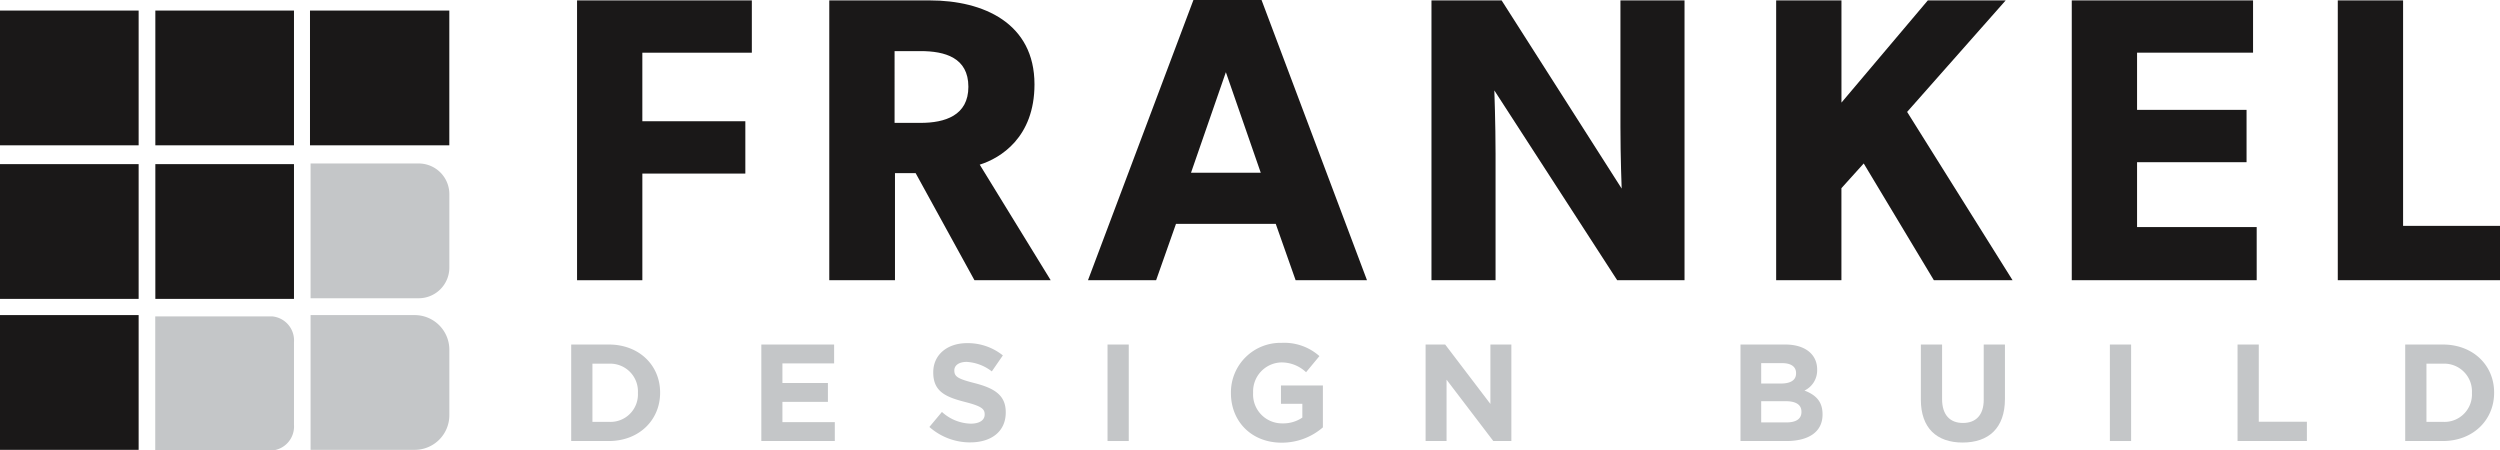 <svg id="Group_113" data-name="Group 113" xmlns="http://www.w3.org/2000/svg" xmlns:xlink="http://www.w3.org/1999/xlink" width="451.751" height="81.403" viewBox="0 0 451.751 81.403">
  <defs>
    <clipPath id="clip-path">
      <rect id="Rectangle_103" data-name="Rectangle 103" width="451.751" height="81.403" fill="none"/>
    </clipPath>
  </defs>
  <g id="Group_114" data-name="Group 114" transform="translate(0 0)">
    <g id="Group_113-2" data-name="Group 113" clip-path="url(#clip-path)">
      <path id="Path_77" data-name="Path 77" d="M77.229,59.917h-6.8V42.48h6.8c5.481,0,9.267,3.761,9.267,8.669v.05c0,4.908-3.785,8.718-9.267,8.718M82.485,51.2a5.009,5.009,0,0,0-5.257-5.257H74.265V56.455h2.963a4.969,4.969,0,0,0,5.257-5.207Z" transform="translate(32.787 19.776)" fill="#c4c6c8"/>
      <path id="Path_78" data-name="Path 78" d="M93.871,59.917V42.48h13.153v3.412H97.683v3.538h8.22v3.413h-8.22V56.5h9.466v3.413Z" transform="translate(43.701 19.776)" fill="#c4c6c8"/>
      <path id="Path_79" data-name="Path 79" d="M121.993,60.245a11.1,11.1,0,0,1-7.4-2.789l2.267-2.717a8,8,0,0,0,5.207,2.118c1.57,0,2.516-.621,2.516-1.644v-.05c0-.972-.6-1.47-3.513-2.216-3.511-.9-5.779-1.869-5.779-5.332v-.05c0-3.164,2.54-5.255,6.1-5.255a10.1,10.1,0,0,1,6.478,2.216l-1.995,2.89a8.175,8.175,0,0,0-4.533-1.719c-1.47,0-2.242.673-2.242,1.52v.05c0,1.146.747,1.52,3.762,2.292,3.538.922,5.529,2.192,5.529,5.231v.051c0,3.462-2.641,5.4-6.4,5.4" transform="translate(53.348 19.697)" fill="#c4c6c8"/>
      <rect id="Rectangle_101" data-name="Rectangle 101" width="3.837" height="17.437" transform="translate(200.13 62.256)" fill="#c4c6c8"/>
      <path id="Path_80" data-name="Path 80" d="M160.94,60.311c-5.431,0-9.167-3.812-9.167-8.968v-.05a8.951,8.951,0,0,1,9.142-9.019,9.569,9.569,0,0,1,6.85,2.392L165.35,47.58a6.431,6.431,0,0,0-4.559-1.769,5.24,5.24,0,0,0-5.008,5.433v.05a5.226,5.226,0,0,0,5.282,5.529,6.122,6.122,0,0,0,3.613-1.046V53.286h-3.862V49.972h7.574v7.574a11.323,11.323,0,0,1-7.449,2.765" transform="translate(70.656 19.681)" fill="#c4c6c8"/>
      <path id="Path_81" data-name="Path 81" d="M188.009,59.917l-8.446-11.085V59.917h-3.787V42.48h3.538l8.172,10.737V42.48h3.787V59.917Z" transform="translate(81.83 19.776)" fill="#c4c6c8"/>
      <path id="Path_82" data-name="Path 82" d="M222.9,59.917H214.6V42.48h8.1c3.561,0,5.754,1.767,5.754,4.508v.05a4.051,4.051,0,0,1-2.291,3.761c2.018.774,3.264,1.945,3.264,4.285v.05c0,3.189-2.591,4.784-6.529,4.784m1.745-12.281c0-1.146-.9-1.794-2.516-1.794h-3.787v3.687h3.538c1.693,0,2.765-.548,2.765-1.844Zm.972,6.975c0-1.171-.873-1.892-2.84-1.892h-4.435v3.835H222.9c1.7,0,2.717-.6,2.717-1.893Z" transform="translate(99.907 19.776)" fill="#c4c6c8"/>
      <path id="Path_83" data-name="Path 83" d="M244.389,60.19c-4.684,0-7.548-2.615-7.548-7.747V42.479h3.835v9.865c0,2.84,1.42,4.31,3.762,4.31s3.762-1.42,3.762-4.186V42.479h3.835v9.84c0,5.28-2.965,7.871-7.647,7.871" transform="translate(110.259 19.776)" fill="#c4c6c8"/>
      <rect id="Rectangle_102" data-name="Rectangle 102" width="3.837" height="17.437" transform="translate(381.256 62.256)" fill="#c4c6c8"/>
      <path id="Path_84" data-name="Path 84" d="M275.888,59.917V42.48h3.837V56.429h8.694v3.488Z" transform="translate(128.437 19.776)" fill="#c4c6c8"/>
      <path id="Path_85" data-name="Path 85" d="M303.362,59.917h-6.8V42.48h6.8c5.48,0,9.267,3.761,9.267,8.669v.05c0,4.908-3.787,8.718-9.267,8.718m5.257-8.718a5.009,5.009,0,0,0-5.257-5.257H300.4V56.455h2.963a4.969,4.969,0,0,0,5.257-5.207Z" transform="translate(138.06 19.776)" fill="#c4c6c8"/>
    </g>
  </g>
  <path id="Path_86" data-name="Path 86" d="M71.15.05V50.614h11.8V31.342H101.56V21.886H82.948V9.5h19.786V.05Z" transform="translate(33.123 0.023)" fill="#1a1818"/>
  <g id="Group_116" data-name="Group 116" transform="translate(0 0)">
    <g id="Group_115" data-name="Group 115" clip-path="url(#clip-path)">
      <path id="Path_87" data-name="Path 87" d="M128.485,50.614,117.858,31.267h-3.736V50.614H102.25V.05h18.173c9.674,0,18.908,4.1,18.908,15.17,0,9.6-6.155,13.336-9.894,14.509l12.825,20.885Zm-9.746-41.4h-4.69V22.181h4.69c4.4,0,8.647-1.319,8.647-6.523,0-5.276-4.25-6.448-8.647-6.448" transform="translate(47.601 0.024)" fill="#1a1818"/>
      <path id="Path_88" data-name="Path 88" d="M171.669,50.636,168.077,40.45H150.051l-3.592,10.185H134.148L153.2,0h12.311l19.053,50.636ZM159.064,13.043l-6.3,18.173h12.605Z" transform="translate(62.451 0)" fill="#1a1818"/>
      <path id="Path_89" data-name="Path 89" d="M210.06,50.614l-22.2-34.3s.22,6.082.22,11.431V50.614H176.5V.05h12.677l21.691,34s-.221-5.716-.221-11.066V.05h11.581V50.614Z" transform="translate(82.167 0.024)" fill="#1a1818"/>
      <path id="Path_90" data-name="Path 90" d="M247.5,50.614l-12.677-21.1-4.03,4.468V50.614H219V.05h11.8V18.517L246.405.05h14.071L242.666,20.2,261.72,50.614Z" transform="translate(101.952 0.023)" fill="#1a1818"/>
      <path id="Path_91" data-name="Path 91" d="M255.448,50.614V.05h32.758V9.5h-20.96V19.836h19.786v9.453H267.246V41.013h21.618v9.6Z" transform="translate(118.921 0.023)" fill="#1a1818"/>
      <path id="Path_92" data-name="Path 92" d="M288.248,50.614V.05h11.8V40.795H317.56v9.819Z" transform="translate(134.191 0.023)" fill="#1a1818"/>
      <path id="Path_93" data-name="Path 93" d="M57.1,63.2H38.295V38.851H57.1A6.259,6.259,0,0,1,63.369,45.1V56.943A6.259,6.259,0,0,1,57.111,63.2h0" transform="translate(17.828 18.087)" fill="#c4c6c8"/>
      <path id="Path_94" data-name="Path 94" d="M57.824,44.508H38.294V20.157h19.53a5.539,5.539,0,0,1,5.546,5.534V38.969a5.542,5.542,0,0,1-5.541,5.541" transform="translate(17.827 9.384)" fill="#c4c6c8"/>
      <rect id="Rectangle_104" data-name="Rectangle 104" width="25.052" height="24.351" transform="translate(0 29.658)" fill="#1a1818"/>
      <rect id="Rectangle_105" data-name="Rectangle 105" width="25.052" height="24.351" transform="translate(28.071 29.658)" fill="#1a1818"/>
      <rect id="Rectangle_106" data-name="Rectangle 106" width="25.176" height="24.351" transform="translate(56.016 1.908)" fill="#1a1818"/>
      <rect id="Rectangle_107" data-name="Rectangle 107" width="25.052" height="24.351" transform="translate(0 1.908)" fill="#1a1818"/>
      <rect id="Rectangle_108" data-name="Rectangle 108" width="25.052" height="24.351" transform="translate(28.071 1.908)" fill="#1a1818"/>
      <path id="Path_95" data-name="Path 95" d="M40.254,39.009H19.141V63.243H40.254a4.348,4.348,0,0,0,3.957-4.653V43.665a4.349,4.349,0,0,0-3.957-4.656" transform="translate(8.911 18.161)" fill="#c4c6c8"/>
      <rect id="Rectangle_109" data-name="Rectangle 109" width="25.052" height="24.351" transform="translate(0 56.936)" fill="#1a1818"/>
    </g>
  </g>
</svg>
